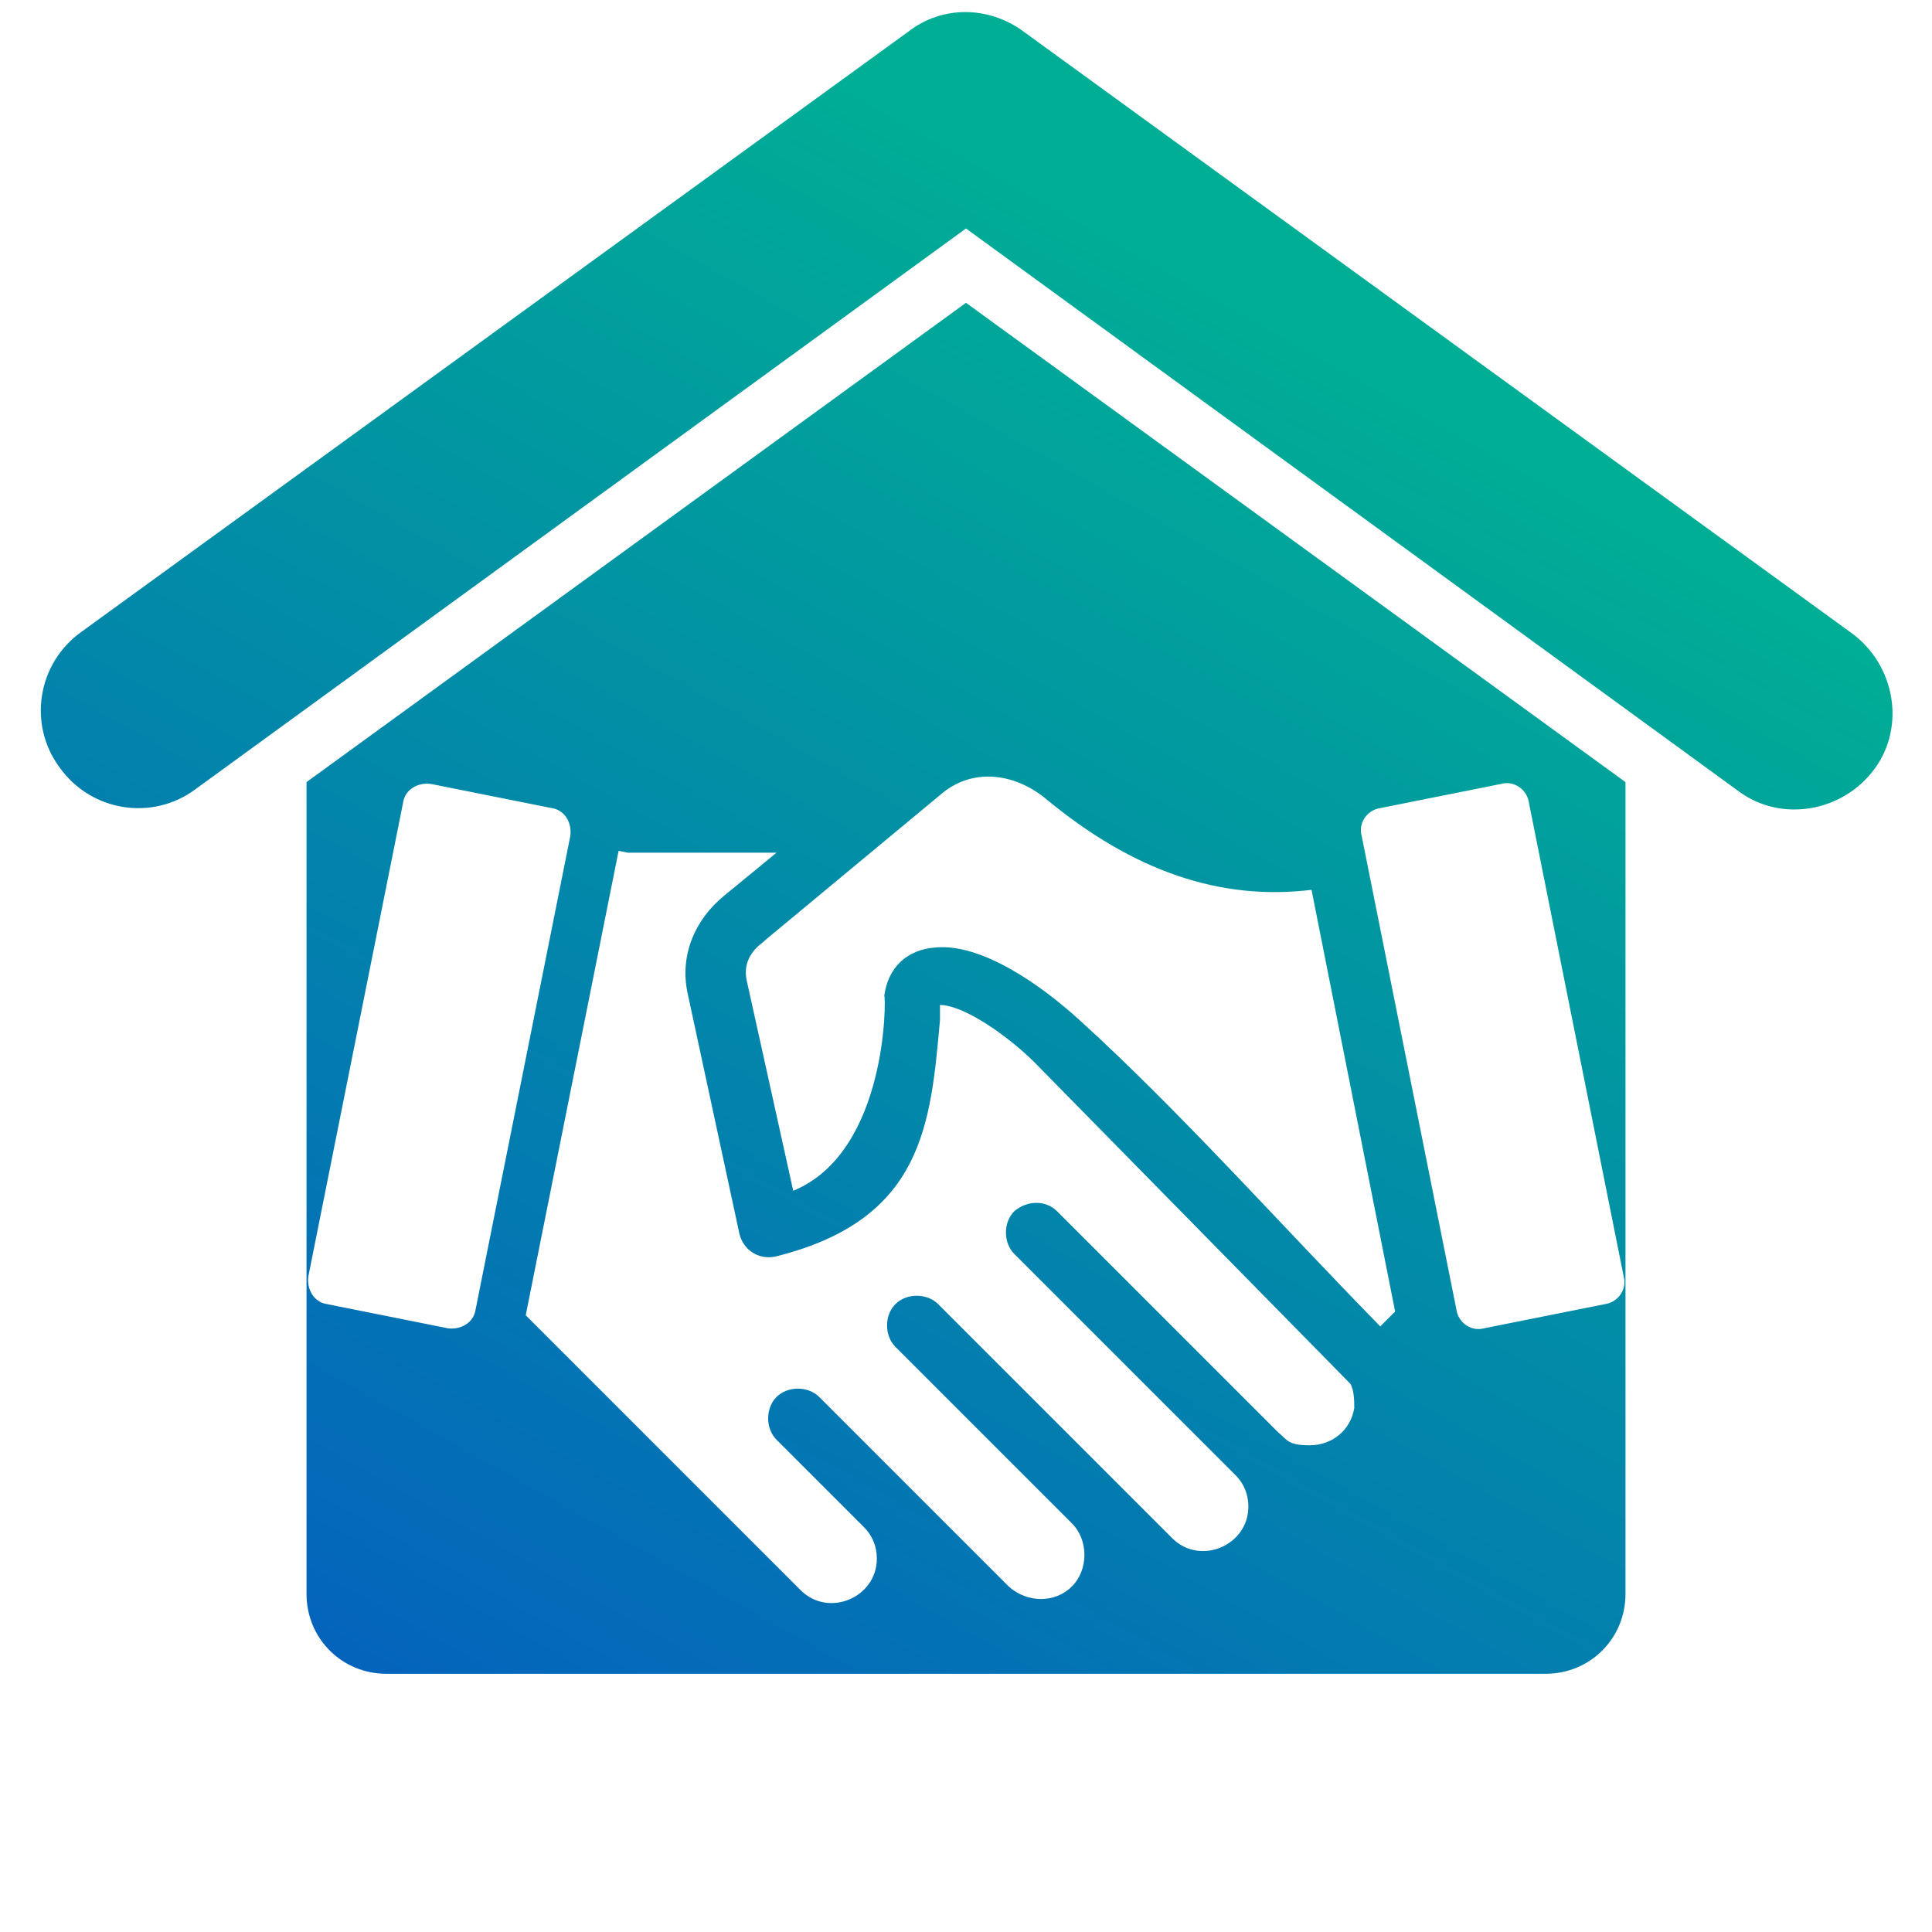 <?xml version="1.0" encoding="UTF-8"?>
<svg id="_レイヤー_1" data-name="レイヤー_1" xmlns="http://www.w3.org/2000/svg" xmlns:xlink="http://www.w3.org/1999/xlink" version="1.1" viewBox="0 0 104 104">
  <!-- Generator: Adobe Illustrator 29.1.0, SVG Export Plug-In . SVG Version: 2.1.0 Build 142)  -->
  <defs>
    <style>
      .st0 {
        fill: url(#_名称未設定グラデーション_2);
        fill-rule: evenodd;
      }
    </style>
    <linearGradient id="_名称未設定グラデーション_2" data-name="名称未設定グラデーション 2" x1="3.7" y1="99.9" x2="4.2" y2="100.7" gradientTransform="translate(-343.2 9022.5) scale(99.5 -89.4)" gradientUnits="userSpaceOnUse">
      <stop offset="0" stop-color="#0464bc"/>
      <stop offset="1" stop-color="#00ae95"/>
    </linearGradient>
  </defs>
  <path class="st0" d="M48.9,1.7c1.8-1.4,4.3-1.4,6.2,0l44.6,32.4c2.3,1.7,2.9,5,1.2,7.3-1.7,2.3-5,2.9-7.3,1.2L52,12.3,10.5,42.5c-2.3,1.7-5.6,1.2-7.3-1.2-1.7-2.3-1.2-5.6,1.2-7.3L48.9,1.7h0ZM87.5,42.1l-35.5-25.8-35.5,25.8v43.7c0,2.4,1.9,4.3,4.3,4.3h62.4c2.4,0,4.3-1.9,4.3-4.3v-43.7h0ZM41.1,50.7c-.7.5-1.1,1.2-.9,2.1l2.5,11.3c5.1-2.1,5-10.5,4.9-10.5.2-1.5,1.2-2.5,2.8-2.6,2.4-.2,5.5,1.9,7.7,3.9,5.4,4.9,11,11.2,16.2,16.5l.8-.8-4.5-22.7c-4.9.6-9.6-1-14.3-4.9-1.7-1.4-4-1.7-5.7-.2l-9.4,7.8h0ZM33.8,45.9h8l-2.8,2.3c-1.6,1.3-2.4,3.2-2,5.2l2.8,13c.2.9,1.1,1.5,2.1,1.2,7.8-2,8.2-7.1,8.7-12.7,0-.6,0-.6,0-.8,1.3,0,3.7,1.7,5.1,3.1l17,17.3c.2.4.2.9.2,1.3-.2,1.2-1.2,2-2.4,2s-1.2-.3-1.7-.7l-11.9-11.9c-.6-.6-1.6-.6-2.3,0-.6.6-.6,1.7,0,2.3l11.9,11.9c.5.5.7,1.1.7,1.7,0,2.1-2.6,3.2-4.1,1.7l-12.6-12.6c-.6-.6-1.7-.6-2.3,0-.6.6-.6,1.7,0,2.3l9.5,9.5c.9.9.9,2.5,0,3.4-.9.9-2.4.9-3.4,0h0s-10.2-10.2-10.2-10.2c-.6-.6-1.7-.6-2.3,0-.6.6-.6,1.7,0,2.3l4.7,4.7c.5.5.7,1.1.7,1.7h0c0,2.1-2.6,3.2-4.1,1.7l-14.8-14.8,5-25h0ZM74.3,43.5c-.7.1-1.2.8-1,1.5l5.1,25.5c.1.7.8,1.2,1.5,1l6.5-1.3c.7-.1,1.2-.8,1-1.5l-5.1-25.5c-.1-.7-.8-1.2-1.5-1l-6.5,1.3h0ZM29.7,43.5l-6.5-1.3c-.7-.1-1.4.3-1.5,1l-5.1,25.5c-.1.7.3,1.4,1,1.5l6.5,1.3c.7.1,1.4-.3,1.5-1l5.1-25.5c.1-.7-.3-1.4-1-1.5h0Z"/>
</svg>